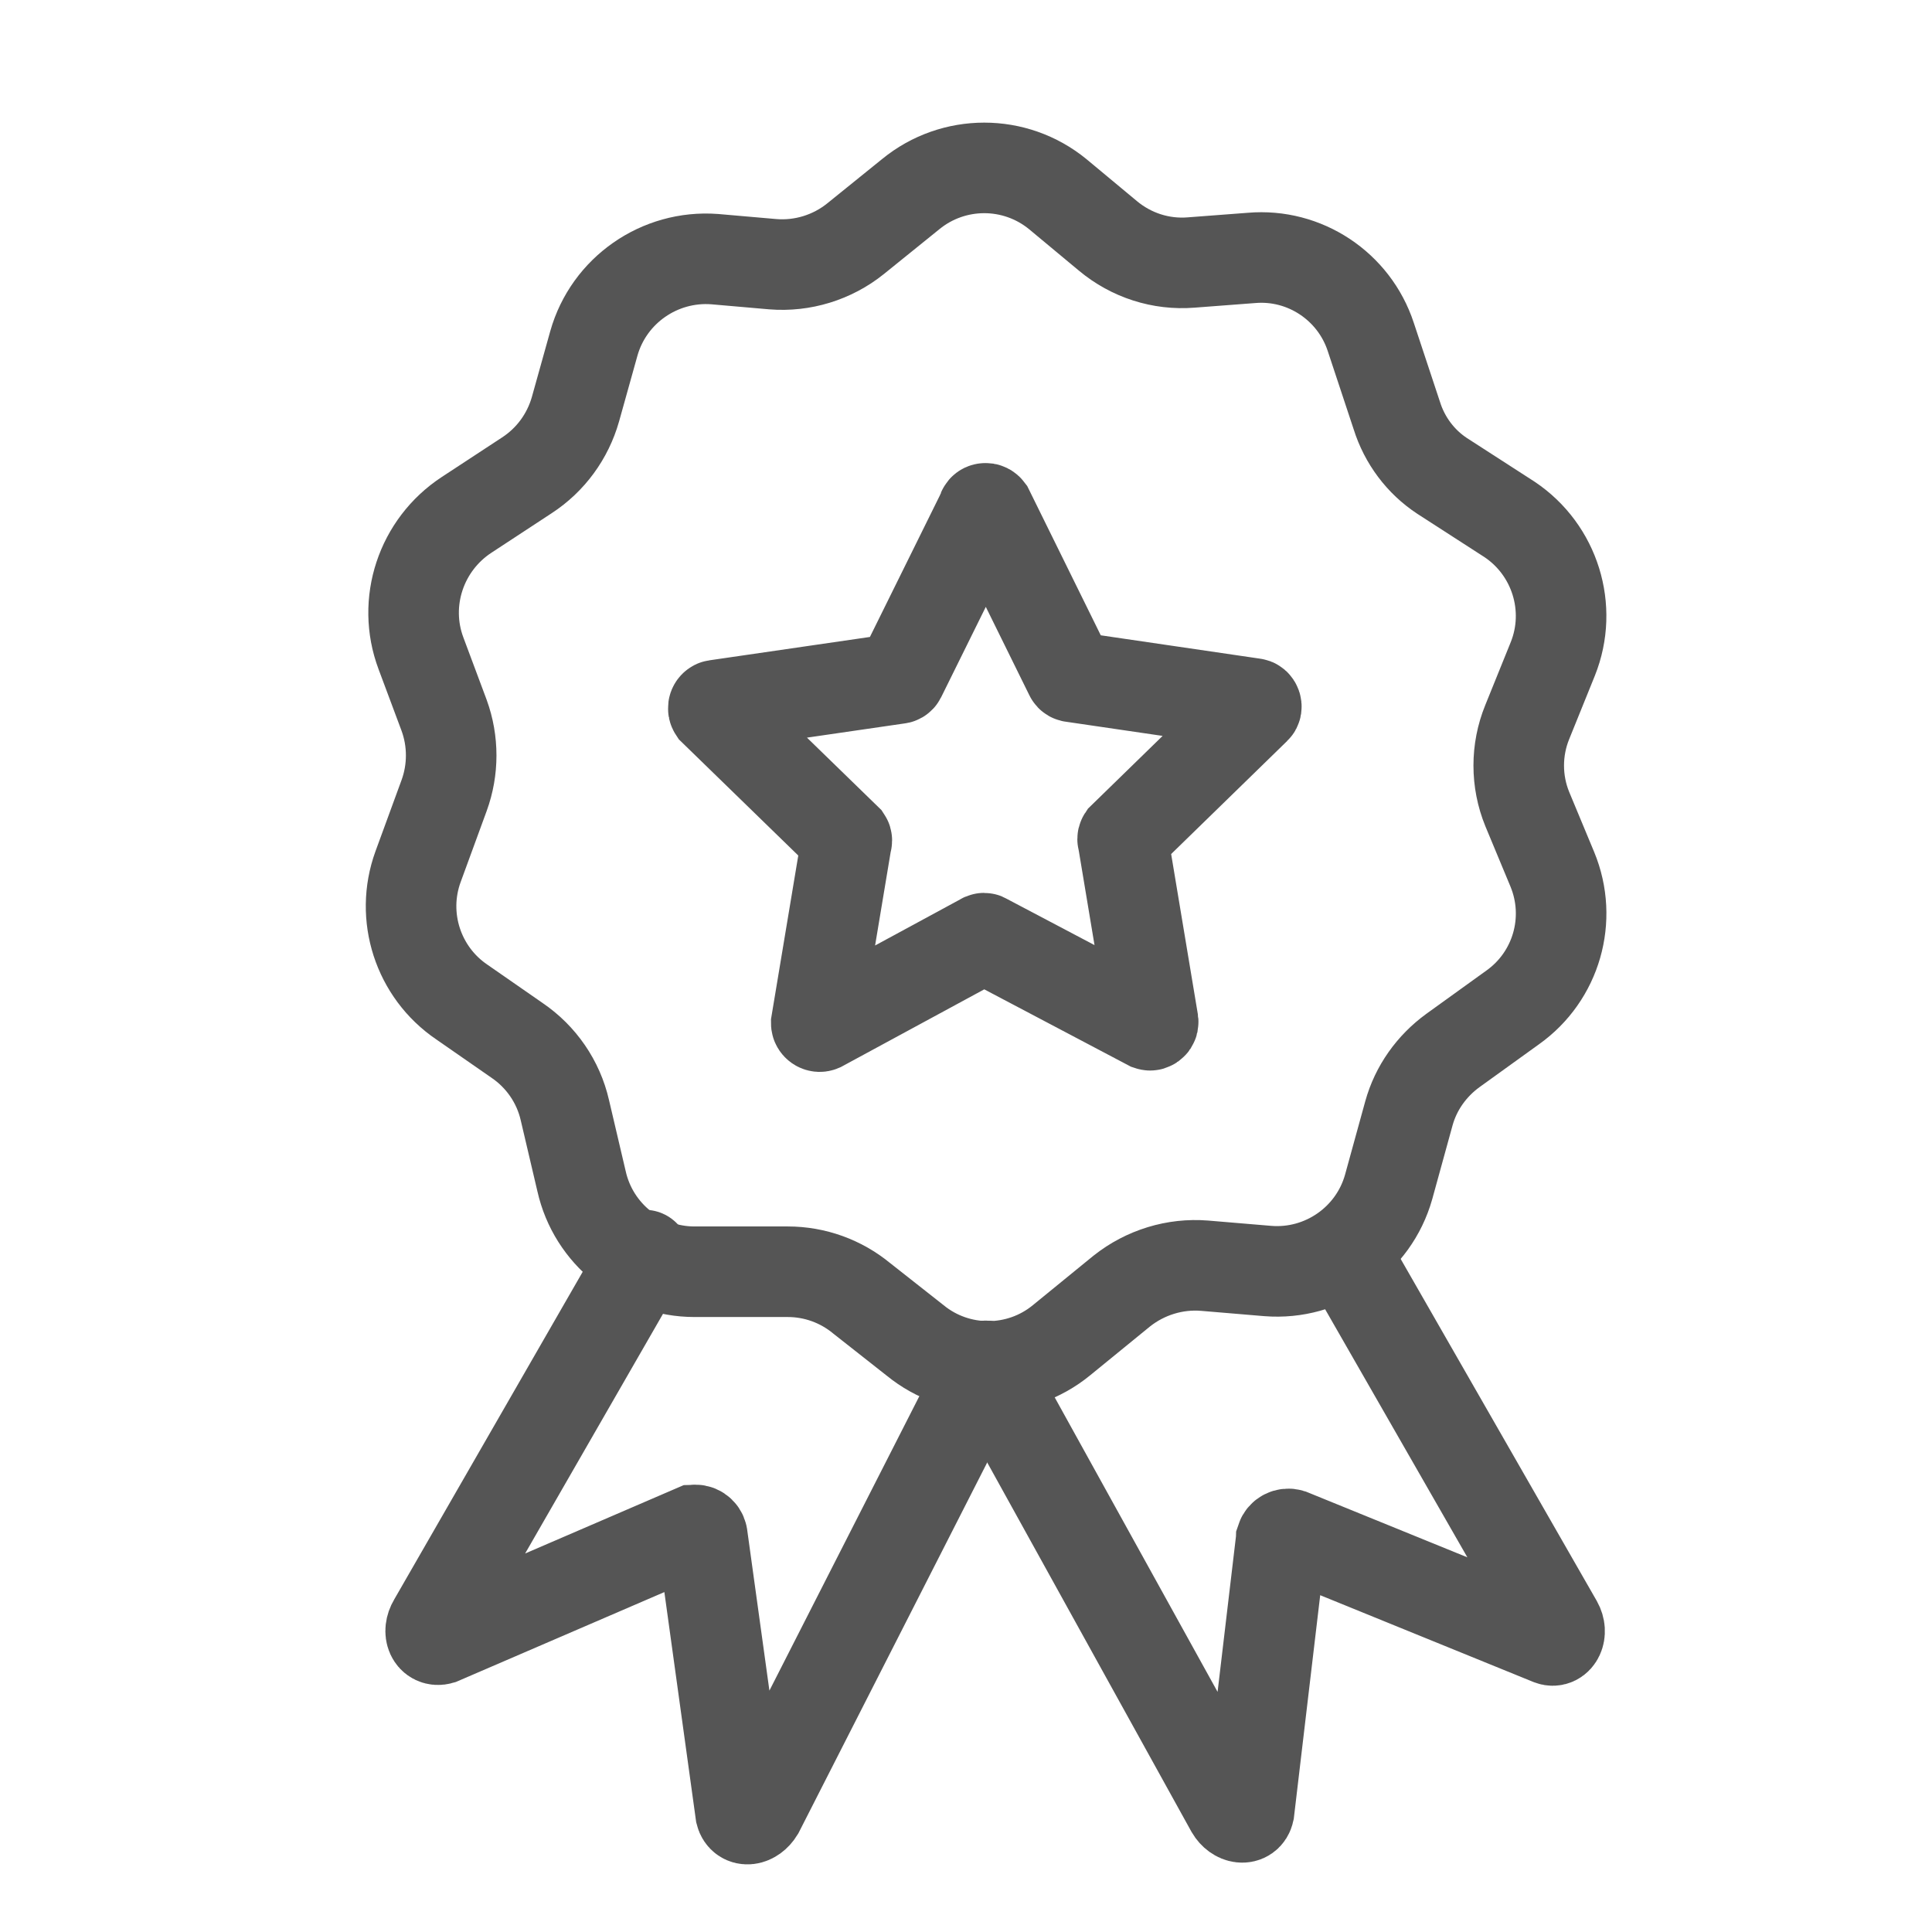 <svg xmlns="http://www.w3.org/2000/svg" xmlns:xlink="http://www.w3.org/1999/xlink" id="Calque_1" x="0px" y="0px" viewBox="0 0 800 800" style="enable-background:new 0 0 800 800;" xml:space="preserve"><style type="text/css">	.st0{fill:none;stroke:#555555;stroke-width:37.5;stroke-miterlimit:50;}	.st1{fill:none;stroke:#555555;stroke-width:37.5;stroke-linecap:round;stroke-miterlimit:50;}</style><path class="st0" d="M567.6,139.5l10.8,32.6c3.2,10.2,9.8,19.1,18.8,25l27.9,18c18.8,12.6,26.3,36.7,17.9,57.7L632.4,299 c-4.7,11.5-4.7,24.5,0,36l10.4,25c8.5,20.6,1.7,44.3-16.5,57.2L601.6,435c-8.8,6.4-15.3,15.5-18.2,26l-8.4,30.5 c-6.2,22-27.2,36.6-50,34.8l-26.2-2.2c-12.3-1-24.6,2.8-34.3,10.5l-25,20.4c-17.6,14.4-43,14.4-60.6,0l-22.1-17.4 c-8.6-7.1-19.4-11-30.6-11h-38.6c-22.4,0-41.9-15.6-46.8-37.5l-6.9-29.4c-2.7-11.8-9.8-22.1-19.8-28.9l-22.9-15.9 c-18.1-12.3-25.6-35.4-18.1-56l10.8-29.5c3.9-10.7,3.9-22.5,0-33.2l-9.6-25.7c-7.9-21.1,0-44.9,18.9-57.3l25-16.4 c9.8-6.4,16.9-16.1,20.1-27.4l7.6-27.2c6.2-22,27.2-36.6,50-34.9l24.1,2.1c12.3,1,24.6-2.8,34.2-10.5l22.9-18.5 c17.7-14.5,43.2-14.5,60.9,0l20.8,17.3c9.6,8,21.9,12,34.4,11l25-1.9C540.2,104.9,560.7,118.5,567.6,139.5z"></path><path class="st1" d="M557.4,519.6l87.5,152.6c2.2,3.9,0,8-2.9,6.9l-107.6-43.8c-1.6-0.5-3.3,0.4-3.8,1.9c0,0.1-0.1,0.3-0.1,0.4 l-13.3,112.5c-0.8,3.6-5.2,3.1-7.5-0.8L408.1,565.6"></path><path class="st1" d="M408.1,565.6L314.2,750c-2.4,3.9-6.6,4.4-7.5,0.9l-15.9-115c-0.3-1.6-1.9-2.7-3.5-2.3c-0.1,0-0.2,0.1-0.3,0.1 l-104.6,45.1c-3.5,1-5.4-3-3-7l87.5-152.1"></path><path class="st1" d="M409.3,211.1l33.8,68.6c0.2,0.4,0.6,0.6,1,0.6l75,11c1,0,1.5,1.5,0.8,2.1L465,346.9c-0.2,0.3-0.2,0.8,0,1.1 l12.5,75c0.1,0.7-0.3,1.3-1,1.5c-0.3,0.1-0.5,0-0.8-0.1L408,388.7c-0.3-0.3-0.8-0.3-1.1,0l-67,36.3c-0.7,0.3-1.5-0.1-1.8-0.8 c-0.1-0.2-0.1-0.4-0.1-0.6l12.5-75c0.2-0.4,0.2-0.8,0-1.1l-54.9-53.4c-0.4-0.6-0.3-1.5,0.3-1.9c0.1-0.1,0.3-0.2,0.4-0.2l75.6-11 c0.4,0,0.8-0.2,1-0.6l33.9-68.6c0-0.7,0.5-1.3,1.2-1.3C408.5,210.4,409,210.7,409.3,211.1z"></path></svg>